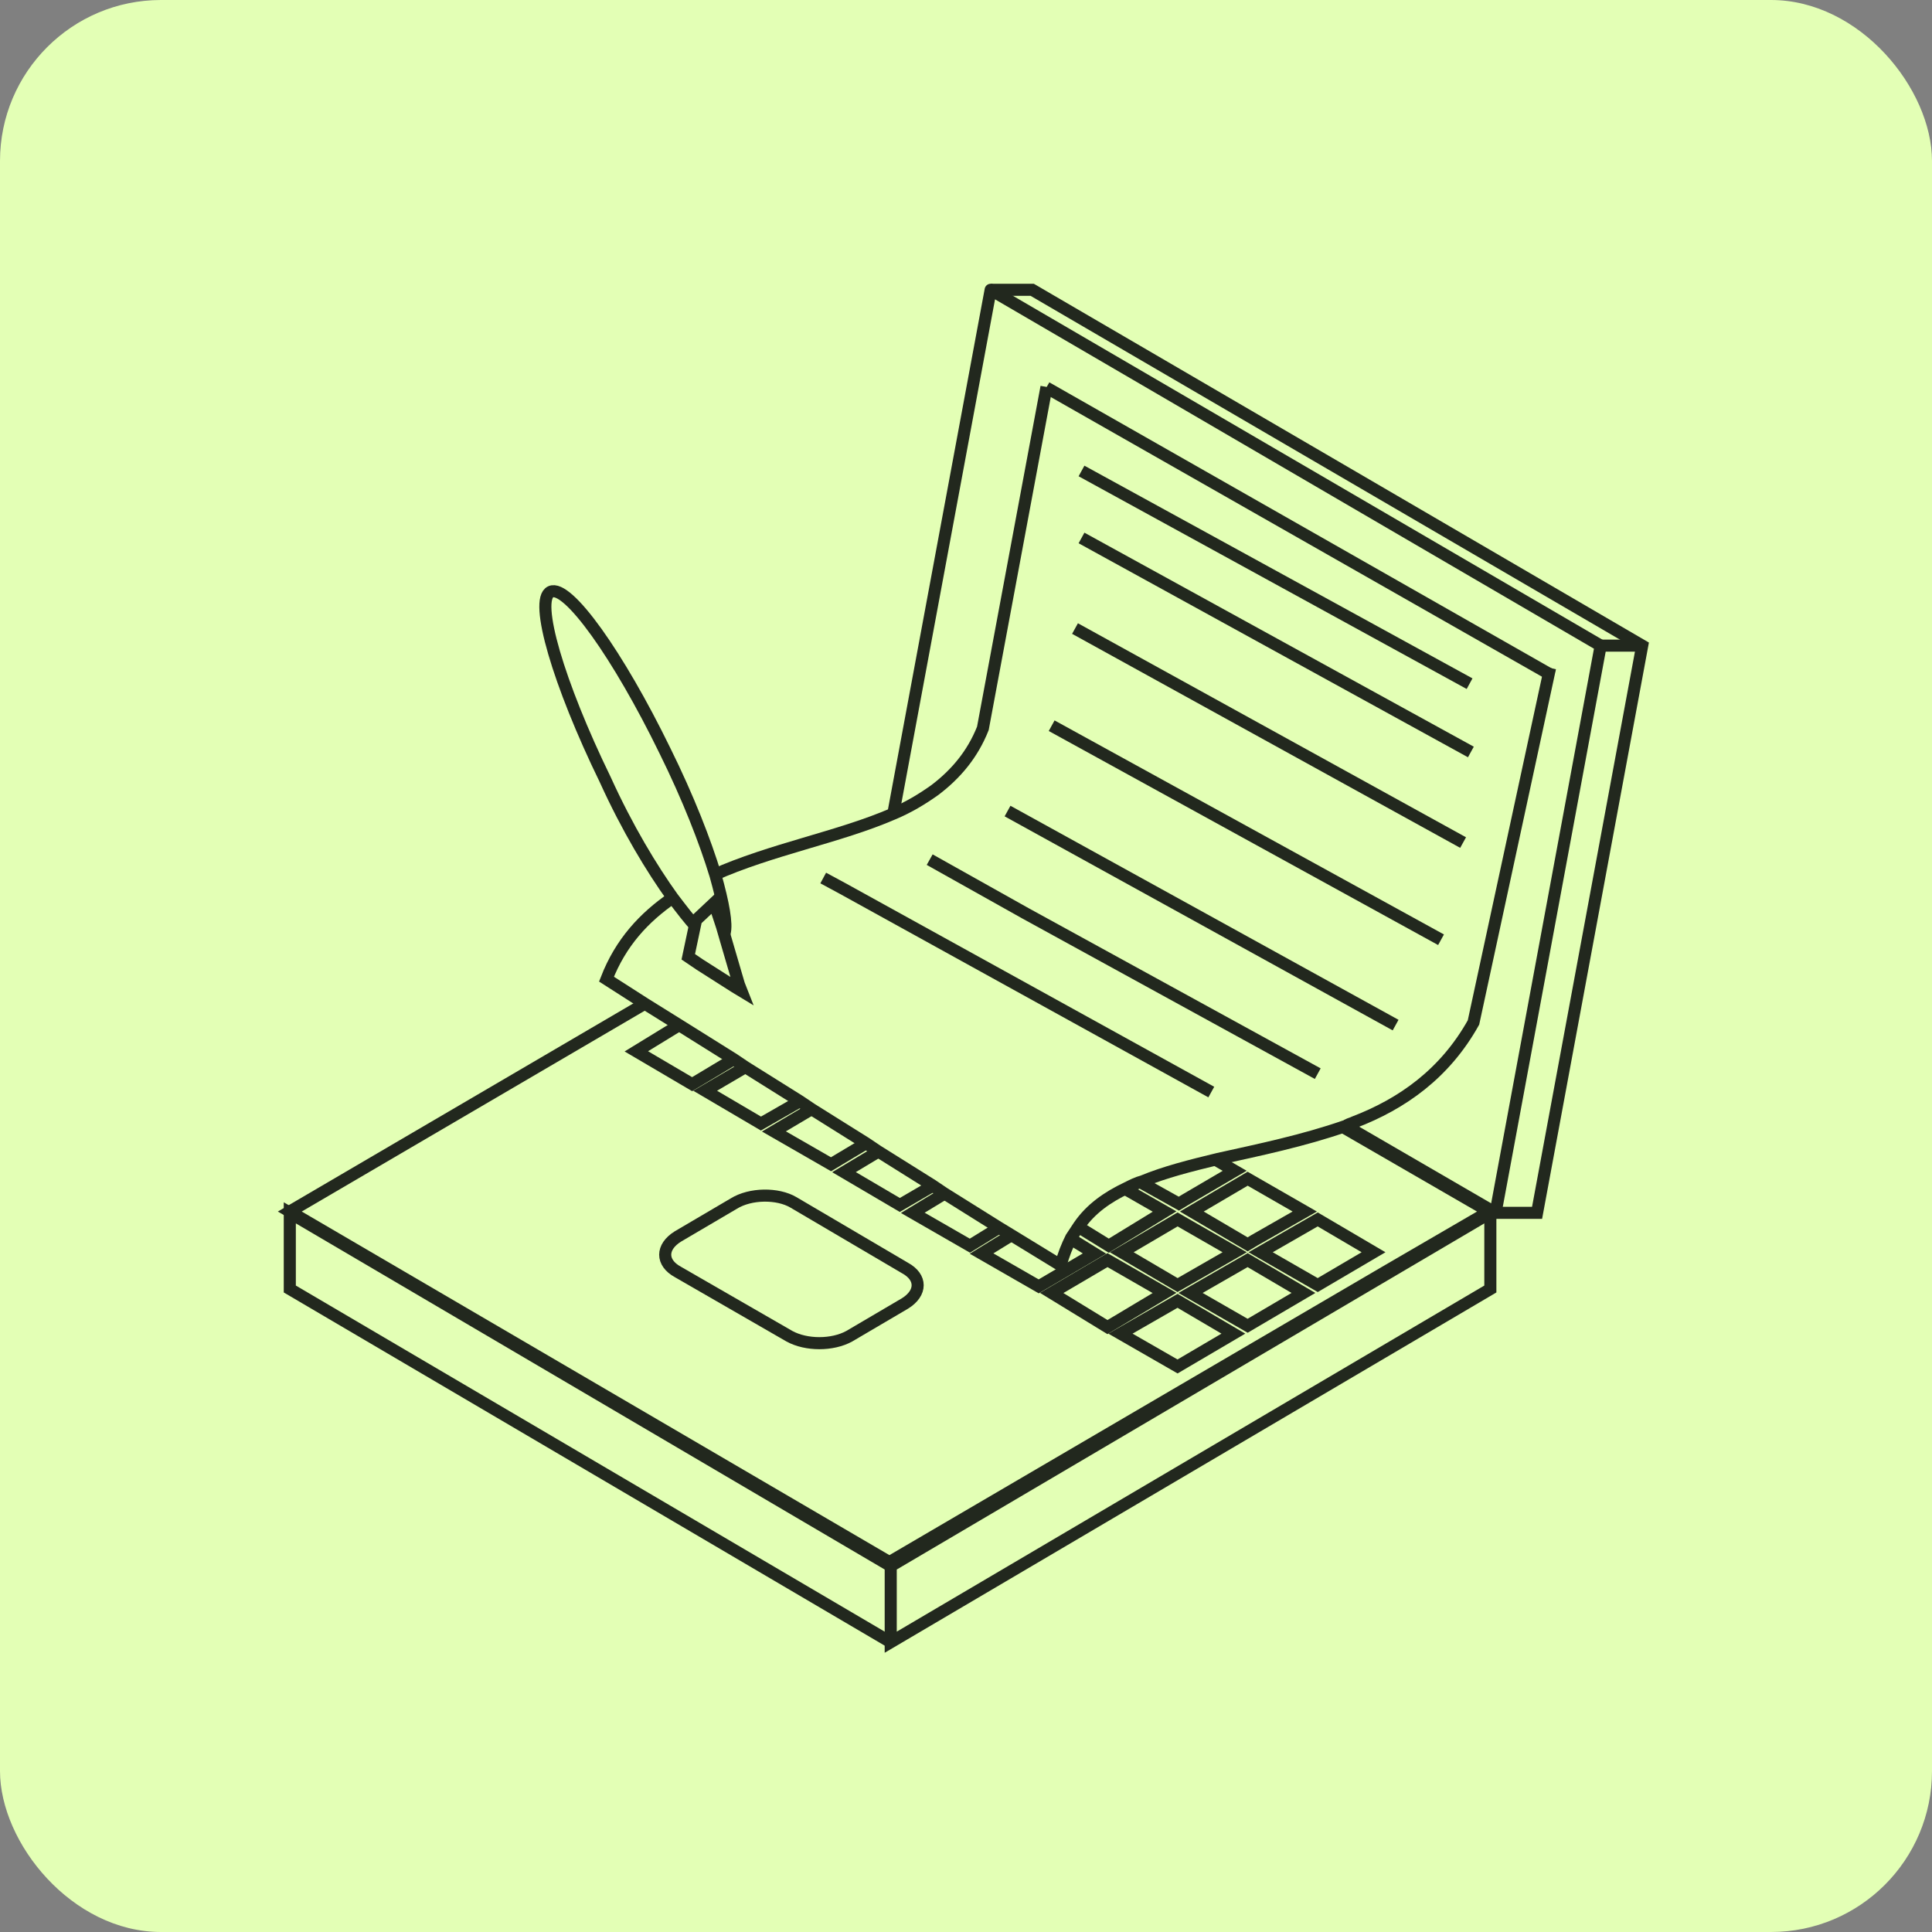<?xml version="1.0" encoding="UTF-8"?> <svg xmlns="http://www.w3.org/2000/svg" width="80" height="80" viewBox="0 0 80 80" fill="none"><rect x="0" y="0" width="80" height="80" fill="#808080" stroke="none"/><rect width="80" height="80" rx="6.667" fill="#E3FFB5"></rect><path d="M41.021 12H42.741L68 26.734L63.647 50.221H61.927" stroke="#22281E" stroke-width="0.5" stroke-miterlimit="10"></path><path d="M55.639 46.687L61.658 50.167L57.359 52.668L36.829 64.684L12 50.167L26.672 41.577" stroke="#22281E" stroke-width="0.5" stroke-miterlimit="10"></path><path d="M32.852 49.786L37.474 52.505C38.173 52.885 38.173 53.538 37.474 53.973L35.163 55.332C34.465 55.713 33.39 55.713 32.691 55.332L28.069 52.668C27.37 52.287 27.37 51.635 28.069 51.2L30.38 49.841C31.079 49.406 32.207 49.406 32.852 49.786Z" stroke="#22281E" stroke-width="0.5" stroke-miterlimit="10"></path><path d="M30.38 43.86L28.66 44.893L26.349 43.534L28.123 42.447" stroke="#22281E" stroke-width="0.5" stroke-miterlimit="10"></path><path d="M33.121 45.6L31.509 46.524L29.198 45.165L30.864 44.187" stroke="#22281E" stroke-width="0.5" stroke-miterlimit="10"></path><path d="M35.862 47.34L34.411 48.21L32.046 46.85L33.605 45.926" stroke="#22281E" stroke-width="0.5" stroke-miterlimit="10"></path><path d="M38.656 49.08L37.259 49.895L34.948 48.536L36.399 47.666" stroke="#22281E" stroke-width="0.5" stroke-miterlimit="10"></path><path d="M41.397 50.819L40.161 51.581L37.797 50.221L39.14 49.406" stroke="#22281E" stroke-width="0.5" stroke-miterlimit="10"></path><path d="M44.353 51.309L45.321 51.907L43.01 53.266L40.645 51.907L41.881 51.146" stroke="#22281E" stroke-width="0.5" stroke-miterlimit="10"></path><path d="M45.858 54.952L43.547 53.538L45.858 52.179L48.222 53.538L45.858 54.952Z" stroke="#22281E" stroke-width="0.5" stroke-miterlimit="10"></path><path d="M48.76 56.582L46.395 55.223L48.76 53.864L51.071 55.223L48.76 56.582Z" stroke="#22281E" stroke-width="0.5" stroke-miterlimit="10"></path><path d="M46.61 49.243L48.223 50.167L45.912 51.581L44.675 50.819" stroke="#22281E" stroke-width="0.5" stroke-miterlimit="10"></path><path d="M48.76 53.212L46.449 51.853L48.76 50.494L51.125 51.853L48.76 53.212Z" stroke="#22281E" stroke-width="0.5" stroke-miterlimit="10"></path><path d="M51.662 54.897L49.297 53.538L51.662 52.179L53.973 53.538L51.662 54.897Z" stroke="#22281E" stroke-width="0.5" stroke-miterlimit="10"></path><path d="M50.373 48.046L51.125 48.481L49.083 49.678L48.814 49.841L47.255 48.971" stroke="#22281E" stroke-width="0.5" stroke-miterlimit="10"></path><path d="M51.931 51.364L51.662 51.527L49.351 50.167L51.662 48.808L54.027 50.167L51.931 51.364Z" stroke="#22281E" stroke-width="0.5" stroke-miterlimit="10"></path><path d="M56.875 51.853L54.564 53.212L52.2 51.853L54.564 50.494L56.875 51.853Z" stroke="#22281E" stroke-width="0.5" stroke-miterlimit="10"></path><path d="M36.883 68L12 53.375V50.221L36.883 64.847" stroke="#22281E" stroke-width="0.5" stroke-miterlimit="10"></path><path d="M36.883 68L61.712 53.375V50.221L36.883 64.847V68Z" stroke="#22281E" stroke-width="0.5" stroke-miterlimit="10"></path><path d="M36.99 33.693L41.021 12L66.28 26.734L61.927 50.221L55.747 46.633" stroke="#22281E" stroke-width="0.5" stroke-miterlimit="10" stroke-linejoin="round"></path><path d="M66.28 26.734H68" stroke="#22281E" stroke-width="0.5" stroke-miterlimit="10"></path><path d="M27.854 37.173C26.672 37.988 25.704 39.021 25.113 40.544L26.726 41.577L28.123 42.447L30.38 43.86L30.864 44.186L33.121 45.6L33.605 45.926L35.862 47.34L36.346 47.666L38.603 49.08L39.086 49.406L41.344 50.819L41.881 51.146L43.923 52.396C44.031 51.961 44.192 51.581 44.353 51.254C44.461 51.091 44.568 50.928 44.676 50.765C45.159 50.058 45.858 49.569 46.664 49.188C46.879 49.08 47.094 48.971 47.309 48.917C48.223 48.536 49.297 48.264 50.426 47.992C52.146 47.612 53.973 47.231 55.693 46.633C55.747 46.633 55.747 46.633 55.8 46.579C55.908 46.524 55.962 46.524 56.069 46.47C58.058 45.709 59.831 44.458 61.014 42.338L64.184 27.658" stroke="#22281E" stroke-width="0.5" stroke-miterlimit="10"></path><path d="M43.333 16.023L40.699 30.159C40.269 31.246 39.57 32.062 38.71 32.714C38.173 33.095 37.635 33.421 36.99 33.693C34.733 34.672 31.939 35.161 29.52 36.248" stroke="#22281E" stroke-width="0.5" stroke-miterlimit="10"></path><path d="M28.822 38.369C28.553 38.097 28.23 37.663 27.854 37.173C26.994 35.977 25.973 34.292 25.06 32.28C23.125 28.311 22.104 24.831 22.802 24.505C23.501 24.179 25.597 27.115 27.532 31.084C28.499 33.041 29.198 34.835 29.628 36.249C29.95 37.391 30.111 38.261 30.004 38.641" stroke="#22281E" stroke-width="0.5" stroke-miterlimit="10"></path><path d="M28.822 38.097L28.5 39.619L28.983 39.946L30.434 40.87L30.703 41.033L30.596 40.761L30.166 39.293L29.897 38.369L29.574 37.39L28.822 38.097Z" stroke="#22281E" stroke-width="0.5" stroke-miterlimit="10"></path><path d="M43.327 16.049L64.292 27.985" stroke="#22281E" stroke-width="0.5" stroke-miterlimit="10"></path><path d="M44.783 19.502L60.852 28.31" stroke="#22281E" stroke-width="0.5" stroke-miterlimit="10"></path><path d="M44.783 22.276L60.906 31.138" stroke="#22281E" stroke-width="0.5" stroke-miterlimit="10"></path><path d="M44.514 26.027L60.584 34.889" stroke="#22281E" stroke-width="0.5" stroke-miterlimit="10"></path><path d="M43.547 30.05L59.67 38.913" stroke="#22281E" stroke-width="0.5" stroke-miterlimit="10"></path><path d="M41.72 33.584L57.789 42.447" stroke="#22281E" stroke-width="0.5" stroke-miterlimit="10"></path><path d="M38.496 35.596L42.473 37.825L54.565 44.458" stroke="#22281E" stroke-width="0.5" stroke-miterlimit="10"></path><path d="M34.088 36.357L34.894 36.792L50.157 45.22" stroke="#22281E" stroke-width="0.5" stroke-miterlimit="10"></path></svg> 